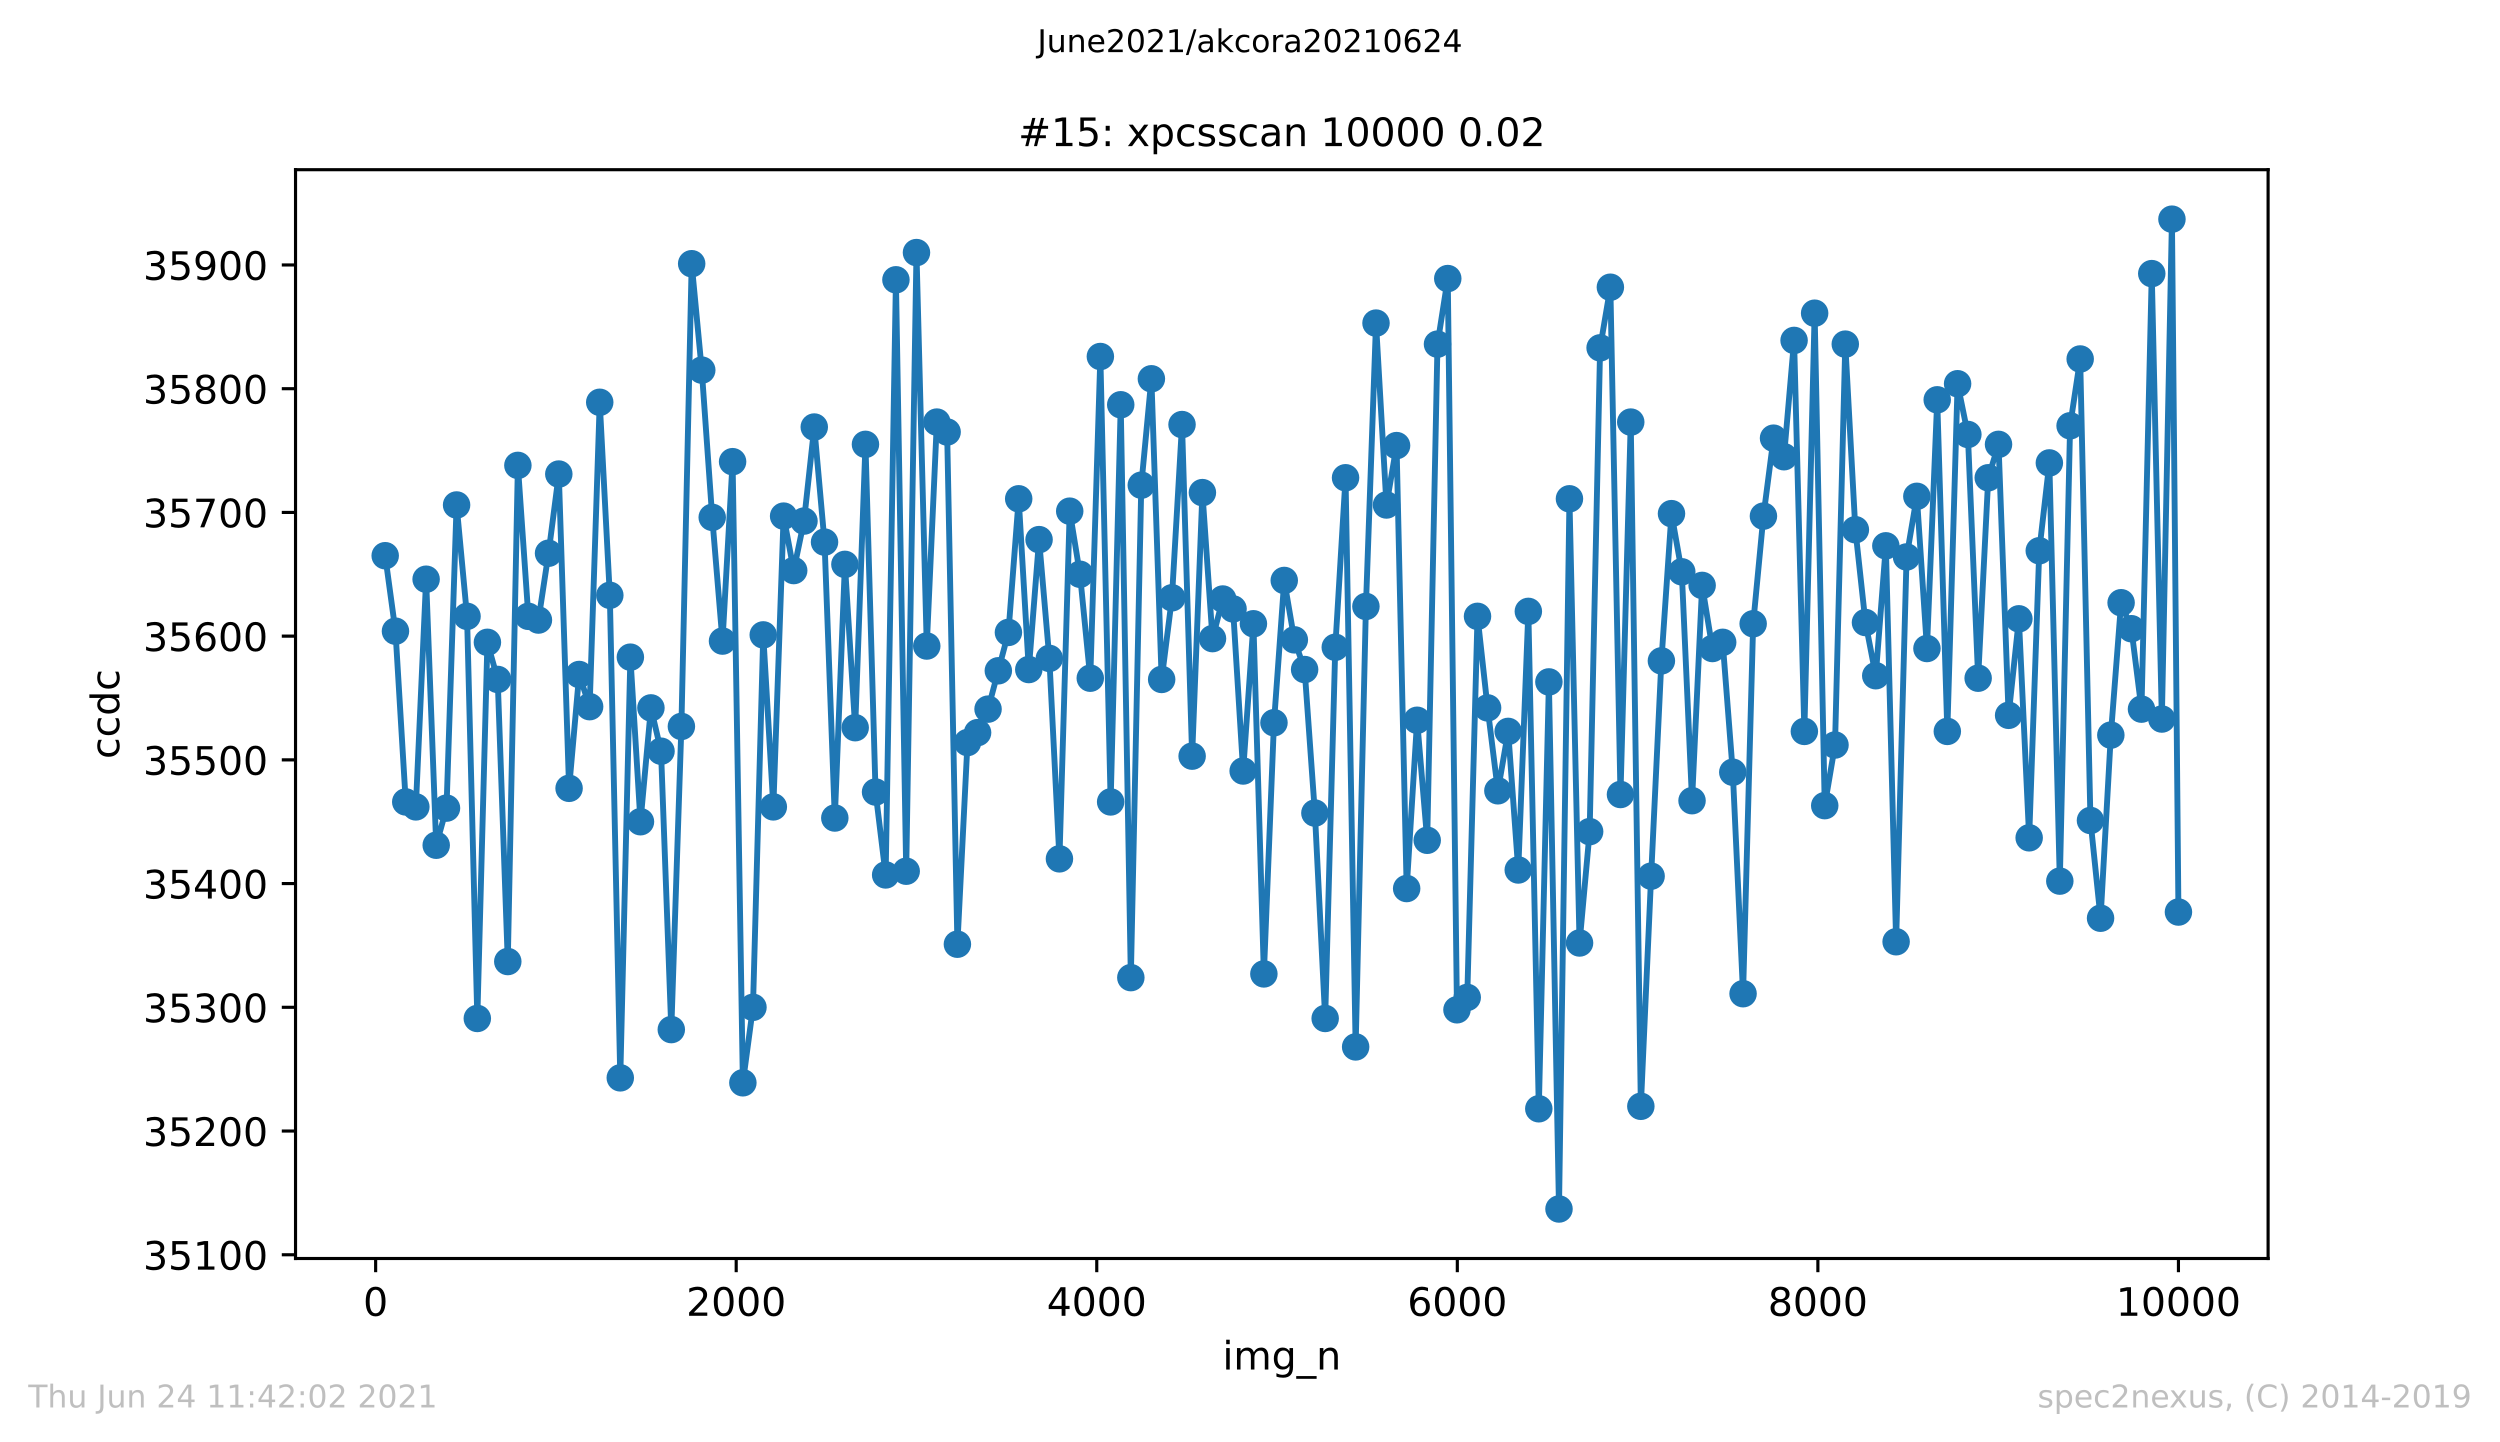 <?xml version="1.0" encoding="utf-8" standalone="no"?>
<!DOCTYPE svg PUBLIC "-//W3C//DTD SVG 1.1//EN"
  "http://www.w3.org/Graphics/SVG/1.1/DTD/svg11.dtd">
<!-- Created with matplotlib (https://matplotlib.org/) -->
<svg height="367.2pt" version="1.1" viewBox="0 0 636.48 367.2" width="636.48pt" xmlns="http://www.w3.org/2000/svg" xmlns:xlink="http://www.w3.org/1999/xlink">
 <defs>
  <style type="text/css">*{stroke-linecap:butt;stroke-linejoin:round;}</style>
 </defs>
 <g id="figure_1">
  <g id="patch_1">
   <path d="M 0 367.2 
L 636.48 367.2 
L 636.48 0 
L 0 0 
z
" style="fill:#ffffff;"/>
  </g>
  <g id="axes_1">
   <g id="patch_2">
    <path d="M 75.24 320.4 
L 577.44 320.4 
L 577.44 43.2 
L 75.24 43.2 
z
" style="fill:#ffffff;"/>
   </g>
   <g id="matplotlib.axis_1">
    <g id="xtick_1">
     <g id="line2d_1">
      <defs>
       <path d="M 0 0 
L 0 3.5 
" id="me8a5b0d316" style="stroke:#000000;stroke-width:0.8;"/>
      </defs>
      <g>
       <use style="stroke:#000000;stroke-width:0.8;" x="95.635" xlink:href="#me8a5b0d316" y="320.4"/>
      </g>
     </g>
     <g id="text_1">
      <!-- 0 -->
      <g transform="translate(92.453 334.998)scale(0.1 -0.1)">
       <defs>
        <path d="M 31.781 66.406 
Q 24.172 66.406 20.328 58.906 
Q 16.5 51.422 16.5 36.375 
Q 16.5 21.391 20.328 13.891 
Q 24.172 6.391 31.781 6.391 
Q 39.453 6.391 43.281 13.891 
Q 47.125 21.391 47.125 36.375 
Q 47.125 51.422 43.281 58.906 
Q 39.453 66.406 31.781 66.406 
z
M 31.781 74.219 
Q 44.047 74.219 50.516 64.516 
Q 56.984 54.828 56.984 36.375 
Q 56.984 17.969 50.516 8.266 
Q 44.047 -1.422 31.781 -1.422 
Q 19.531 -1.422 13.062 8.266 
Q 6.594 17.969 6.594 36.375 
Q 6.594 54.828 13.062 64.516 
Q 19.531 74.219 31.781 74.219 
z
" id="DejaVuSans-48"/>
       </defs>
       <use xlink:href="#DejaVuSans-48"/>
      </g>
     </g>
    </g>
    <g id="xtick_2">
     <g id="line2d_2">
      <g>
       <use style="stroke:#000000;stroke-width:0.8;" x="187.43" xlink:href="#me8a5b0d316" y="320.4"/>
      </g>
     </g>
     <g id="text_2">
      <!-- 2000 -->
      <g transform="translate(174.705 334.998)scale(0.1 -0.1)">
       <defs>
        <path d="M 19.188 8.297 
L 53.609 8.297 
L 53.609 0 
L 7.328 0 
L 7.328 8.297 
Q 12.938 14.109 22.625 23.891 
Q 32.328 33.688 34.812 36.531 
Q 39.547 41.844 41.422 45.531 
Q 43.312 49.219 43.312 52.781 
Q 43.312 58.594 39.234 62.25 
Q 35.156 65.922 28.609 65.922 
Q 23.969 65.922 18.812 64.312 
Q 13.672 62.703 7.812 59.422 
L 7.812 69.391 
Q 13.766 71.781 18.938 73 
Q 24.125 74.219 28.422 74.219 
Q 39.75 74.219 46.484 68.547 
Q 53.219 62.891 53.219 53.422 
Q 53.219 48.922 51.531 44.891 
Q 49.859 40.875 45.406 35.406 
Q 44.188 33.984 37.641 27.219 
Q 31.109 20.453 19.188 8.297 
z
" id="DejaVuSans-50"/>
       </defs>
       <use xlink:href="#DejaVuSans-50"/>
       <use x="63.623" xlink:href="#DejaVuSans-48"/>
       <use x="127.246" xlink:href="#DejaVuSans-48"/>
       <use x="190.869" xlink:href="#DejaVuSans-48"/>
      </g>
     </g>
    </g>
    <g id="xtick_3">
     <g id="line2d_3">
      <g>
       <use style="stroke:#000000;stroke-width:0.8;" x="279.226" xlink:href="#me8a5b0d316" y="320.4"/>
      </g>
     </g>
     <g id="text_3">
      <!-- 4000 -->
      <g transform="translate(266.501 334.998)scale(0.1 -0.1)">
       <defs>
        <path d="M 37.797 64.312 
L 12.891 25.391 
L 37.797 25.391 
z
M 35.203 72.906 
L 47.609 72.906 
L 47.609 25.391 
L 58.016 25.391 
L 58.016 17.188 
L 47.609 17.188 
L 47.609 0 
L 37.797 0 
L 37.797 17.188 
L 4.891 17.188 
L 4.891 26.703 
z
" id="DejaVuSans-52"/>
       </defs>
       <use xlink:href="#DejaVuSans-52"/>
       <use x="63.623" xlink:href="#DejaVuSans-48"/>
       <use x="127.246" xlink:href="#DejaVuSans-48"/>
       <use x="190.869" xlink:href="#DejaVuSans-48"/>
      </g>
     </g>
    </g>
    <g id="xtick_4">
     <g id="line2d_4">
      <g>
       <use style="stroke:#000000;stroke-width:0.8;" x="371.022" xlink:href="#me8a5b0d316" y="320.4"/>
      </g>
     </g>
     <g id="text_4">
      <!-- 6000 -->
      <g transform="translate(358.297 334.998)scale(0.1 -0.1)">
       <defs>
        <path d="M 33.016 40.375 
Q 26.375 40.375 22.484 35.828 
Q 18.609 31.297 18.609 23.391 
Q 18.609 15.531 22.484 10.953 
Q 26.375 6.391 33.016 6.391 
Q 39.656 6.391 43.531 10.953 
Q 47.406 15.531 47.406 23.391 
Q 47.406 31.297 43.531 35.828 
Q 39.656 40.375 33.016 40.375 
z
M 52.594 71.297 
L 52.594 62.312 
Q 48.875 64.062 45.094 64.984 
Q 41.312 65.922 37.594 65.922 
Q 27.828 65.922 22.672 59.328 
Q 17.531 52.734 16.797 39.406 
Q 19.672 43.656 24.016 45.922 
Q 28.375 48.188 33.594 48.188 
Q 44.578 48.188 50.953 41.516 
Q 57.328 34.859 57.328 23.391 
Q 57.328 12.156 50.688 5.359 
Q 44.047 -1.422 33.016 -1.422 
Q 20.359 -1.422 13.672 8.266 
Q 6.984 17.969 6.984 36.375 
Q 6.984 53.656 15.188 63.938 
Q 23.391 74.219 37.203 74.219 
Q 40.922 74.219 44.703 73.484 
Q 48.484 72.75 52.594 71.297 
z
" id="DejaVuSans-54"/>
       </defs>
       <use xlink:href="#DejaVuSans-54"/>
       <use x="63.623" xlink:href="#DejaVuSans-48"/>
       <use x="127.246" xlink:href="#DejaVuSans-48"/>
       <use x="190.869" xlink:href="#DejaVuSans-48"/>
      </g>
     </g>
    </g>
    <g id="xtick_5">
     <g id="line2d_5">
      <g>
       <use style="stroke:#000000;stroke-width:0.8;" x="462.817" xlink:href="#me8a5b0d316" y="320.4"/>
      </g>
     </g>
     <g id="text_5">
      <!-- 8000 -->
      <g transform="translate(450.092 334.998)scale(0.1 -0.1)">
       <defs>
        <path d="M 31.781 34.625 
Q 24.75 34.625 20.719 30.859 
Q 16.703 27.094 16.703 20.516 
Q 16.703 13.922 20.719 10.156 
Q 24.75 6.391 31.781 6.391 
Q 38.812 6.391 42.859 10.172 
Q 46.922 13.969 46.922 20.516 
Q 46.922 27.094 42.891 30.859 
Q 38.875 34.625 31.781 34.625 
z
M 21.922 38.812 
Q 15.578 40.375 12.031 44.719 
Q 8.5 49.078 8.5 55.328 
Q 8.5 64.062 14.719 69.141 
Q 20.953 74.219 31.781 74.219 
Q 42.672 74.219 48.875 69.141 
Q 55.078 64.062 55.078 55.328 
Q 55.078 49.078 51.531 44.719 
Q 48 40.375 41.703 38.812 
Q 48.828 37.156 52.797 32.312 
Q 56.781 27.484 56.781 20.516 
Q 56.781 9.906 50.312 4.234 
Q 43.844 -1.422 31.781 -1.422 
Q 19.734 -1.422 13.25 4.234 
Q 6.781 9.906 6.781 20.516 
Q 6.781 27.484 10.781 32.312 
Q 14.797 37.156 21.922 38.812 
z
M 18.312 54.391 
Q 18.312 48.734 21.844 45.562 
Q 25.391 42.391 31.781 42.391 
Q 38.141 42.391 41.719 45.562 
Q 45.312 48.734 45.312 54.391 
Q 45.312 60.062 41.719 63.234 
Q 38.141 66.406 31.781 66.406 
Q 25.391 66.406 21.844 63.234 
Q 18.312 60.062 18.312 54.391 
z
" id="DejaVuSans-56"/>
       </defs>
       <use xlink:href="#DejaVuSans-56"/>
       <use x="63.623" xlink:href="#DejaVuSans-48"/>
       <use x="127.246" xlink:href="#DejaVuSans-48"/>
       <use x="190.869" xlink:href="#DejaVuSans-48"/>
      </g>
     </g>
    </g>
    <g id="xtick_6">
     <g id="line2d_6">
      <g>
       <use style="stroke:#000000;stroke-width:0.8;" x="554.613" xlink:href="#me8a5b0d316" y="320.4"/>
      </g>
     </g>
     <g id="text_6">
      <!-- 10000 -->
      <g transform="translate(538.706 334.998)scale(0.1 -0.1)">
       <defs>
        <path d="M 12.406 8.297 
L 28.516 8.297 
L 28.516 63.922 
L 10.984 60.406 
L 10.984 69.391 
L 28.422 72.906 
L 38.281 72.906 
L 38.281 8.297 
L 54.391 8.297 
L 54.391 0 
L 12.406 0 
z
" id="DejaVuSans-49"/>
       </defs>
       <use xlink:href="#DejaVuSans-49"/>
       <use x="63.623" xlink:href="#DejaVuSans-48"/>
       <use x="127.246" xlink:href="#DejaVuSans-48"/>
       <use x="190.869" xlink:href="#DejaVuSans-48"/>
       <use x="254.492" xlink:href="#DejaVuSans-48"/>
      </g>
     </g>
    </g>
    <g id="text_7">
     <!-- img_n -->
     <g transform="translate(311.238 348.677)scale(0.1 -0.1)">
      <defs>
       <path d="M 9.422 54.688 
L 18.406 54.688 
L 18.406 0 
L 9.422 0 
z
M 9.422 75.984 
L 18.406 75.984 
L 18.406 64.594 
L 9.422 64.594 
z
" id="DejaVuSans-105"/>
       <path d="M 52 44.188 
Q 55.375 50.25 60.062 53.125 
Q 64.75 56 71.094 56 
Q 79.641 56 84.281 50.016 
Q 88.922 44.047 88.922 33.016 
L 88.922 0 
L 79.891 0 
L 79.891 32.719 
Q 79.891 40.578 77.094 44.375 
Q 74.312 48.188 68.609 48.188 
Q 61.625 48.188 57.562 43.547 
Q 53.516 38.922 53.516 30.906 
L 53.516 0 
L 44.484 0 
L 44.484 32.719 
Q 44.484 40.625 41.703 44.406 
Q 38.922 48.188 33.109 48.188 
Q 26.219 48.188 22.156 43.531 
Q 18.109 38.875 18.109 30.906 
L 18.109 0 
L 9.078 0 
L 9.078 54.688 
L 18.109 54.688 
L 18.109 46.188 
Q 21.188 51.219 25.484 53.609 
Q 29.781 56 35.688 56 
Q 41.656 56 45.828 52.969 
Q 50 49.953 52 44.188 
z
" id="DejaVuSans-109"/>
       <path d="M 45.406 27.984 
Q 45.406 37.75 41.375 43.109 
Q 37.359 48.484 30.078 48.484 
Q 22.859 48.484 18.828 43.109 
Q 14.797 37.75 14.797 27.984 
Q 14.797 18.266 18.828 12.891 
Q 22.859 7.516 30.078 7.516 
Q 37.359 7.516 41.375 12.891 
Q 45.406 18.266 45.406 27.984 
z
M 54.391 6.781 
Q 54.391 -7.172 48.188 -13.984 
Q 42 -20.797 29.203 -20.797 
Q 24.469 -20.797 20.266 -20.094 
Q 16.062 -19.391 12.109 -17.922 
L 12.109 -9.188 
Q 16.062 -11.328 19.922 -12.344 
Q 23.781 -13.375 27.781 -13.375 
Q 36.625 -13.375 41.016 -8.766 
Q 45.406 -4.156 45.406 5.172 
L 45.406 9.625 
Q 42.625 4.781 38.281 2.391 
Q 33.938 0 27.875 0 
Q 17.828 0 11.672 7.656 
Q 5.516 15.328 5.516 27.984 
Q 5.516 40.672 11.672 48.328 
Q 17.828 56 27.875 56 
Q 33.938 56 38.281 53.609 
Q 42.625 51.219 45.406 46.391 
L 45.406 54.688 
L 54.391 54.688 
z
" id="DejaVuSans-103"/>
       <path d="M 50.984 -16.609 
L 50.984 -23.578 
L -0.984 -23.578 
L -0.984 -16.609 
z
" id="DejaVuSans-95"/>
       <path d="M 54.891 33.016 
L 54.891 0 
L 45.906 0 
L 45.906 32.719 
Q 45.906 40.484 42.875 44.328 
Q 39.844 48.188 33.797 48.188 
Q 26.516 48.188 22.312 43.547 
Q 18.109 38.922 18.109 30.906 
L 18.109 0 
L 9.078 0 
L 9.078 54.688 
L 18.109 54.688 
L 18.109 46.188 
Q 21.344 51.125 25.703 53.562 
Q 30.078 56 35.797 56 
Q 45.219 56 50.047 50.172 
Q 54.891 44.344 54.891 33.016 
z
" id="DejaVuSans-110"/>
      </defs>
      <use xlink:href="#DejaVuSans-105"/>
      <use x="27.783" xlink:href="#DejaVuSans-109"/>
      <use x="125.195" xlink:href="#DejaVuSans-103"/>
      <use x="188.672" xlink:href="#DejaVuSans-95"/>
      <use x="238.672" xlink:href="#DejaVuSans-110"/>
     </g>
    </g>
   </g>
   <g id="matplotlib.axis_2">
    <g id="ytick_1">
     <g id="line2d_7">
      <defs>
       <path d="M 0 0 
L -3.5 0 
" id="m69d2499269" style="stroke:#000000;stroke-width:0.8;"/>
      </defs>
      <g>
       <use style="stroke:#000000;stroke-width:0.8;" x="75.24" xlink:href="#m69d2499269" y="319.455"/>
      </g>
     </g>
     <g id="text_8">
      <!-- 35100 -->
      <g transform="translate(36.428 323.254)scale(0.1 -0.1)">
       <defs>
        <path d="M 40.578 39.312 
Q 47.656 37.797 51.625 33 
Q 55.609 28.219 55.609 21.188 
Q 55.609 10.406 48.188 4.484 
Q 40.766 -1.422 27.094 -1.422 
Q 22.516 -1.422 17.656 -0.516 
Q 12.797 0.391 7.625 2.203 
L 7.625 11.719 
Q 11.719 9.328 16.594 8.109 
Q 21.484 6.891 26.812 6.891 
Q 36.078 6.891 40.938 10.547 
Q 45.797 14.203 45.797 21.188 
Q 45.797 27.641 41.281 31.266 
Q 36.766 34.906 28.719 34.906 
L 20.219 34.906 
L 20.219 43.016 
L 29.109 43.016 
Q 36.375 43.016 40.234 45.922 
Q 44.094 48.828 44.094 54.297 
Q 44.094 59.906 40.109 62.906 
Q 36.141 65.922 28.719 65.922 
Q 24.656 65.922 20.016 65.031 
Q 15.375 64.156 9.812 62.312 
L 9.812 71.094 
Q 15.438 72.656 20.344 73.438 
Q 25.25 74.219 29.594 74.219 
Q 40.828 74.219 47.359 69.109 
Q 53.906 64.016 53.906 55.328 
Q 53.906 49.266 50.438 45.094 
Q 46.969 40.922 40.578 39.312 
z
" id="DejaVuSans-51"/>
        <path d="M 10.797 72.906 
L 49.516 72.906 
L 49.516 64.594 
L 19.828 64.594 
L 19.828 46.734 
Q 21.969 47.469 24.109 47.828 
Q 26.266 48.188 28.422 48.188 
Q 40.625 48.188 47.75 41.5 
Q 54.891 34.812 54.891 23.391 
Q 54.891 11.625 47.562 5.094 
Q 40.234 -1.422 26.906 -1.422 
Q 22.312 -1.422 17.547 -0.641 
Q 12.797 0.141 7.719 1.703 
L 7.719 11.625 
Q 12.109 9.234 16.797 8.062 
Q 21.484 6.891 26.703 6.891 
Q 35.156 6.891 40.078 11.328 
Q 45.016 15.766 45.016 23.391 
Q 45.016 31 40.078 35.438 
Q 35.156 39.891 26.703 39.891 
Q 22.75 39.891 18.812 39.016 
Q 14.891 38.141 10.797 36.281 
z
" id="DejaVuSans-53"/>
       </defs>
       <use xlink:href="#DejaVuSans-51"/>
       <use x="63.623" xlink:href="#DejaVuSans-53"/>
       <use x="127.246" xlink:href="#DejaVuSans-49"/>
       <use x="190.869" xlink:href="#DejaVuSans-48"/>
       <use x="254.492" xlink:href="#DejaVuSans-48"/>
      </g>
     </g>
    </g>
    <g id="ytick_2">
     <g id="line2d_8">
      <g>
       <use style="stroke:#000000;stroke-width:0.8;" x="75.24" xlink:href="#m69d2499269" y="287.955"/>
      </g>
     </g>
     <g id="text_9">
      <!-- 35200 -->
      <g transform="translate(36.428 291.754)scale(0.1 -0.1)">
       <use xlink:href="#DejaVuSans-51"/>
       <use x="63.623" xlink:href="#DejaVuSans-53"/>
       <use x="127.246" xlink:href="#DejaVuSans-50"/>
       <use x="190.869" xlink:href="#DejaVuSans-48"/>
       <use x="254.492" xlink:href="#DejaVuSans-48"/>
      </g>
     </g>
    </g>
    <g id="ytick_3">
     <g id="line2d_9">
      <g>
       <use style="stroke:#000000;stroke-width:0.8;" x="75.24" xlink:href="#m69d2499269" y="256.455"/>
      </g>
     </g>
     <g id="text_10">
      <!-- 35300 -->
      <g transform="translate(36.428 260.254)scale(0.1 -0.1)">
       <use xlink:href="#DejaVuSans-51"/>
       <use x="63.623" xlink:href="#DejaVuSans-53"/>
       <use x="127.246" xlink:href="#DejaVuSans-51"/>
       <use x="190.869" xlink:href="#DejaVuSans-48"/>
       <use x="254.492" xlink:href="#DejaVuSans-48"/>
      </g>
     </g>
    </g>
    <g id="ytick_4">
     <g id="line2d_10">
      <g>
       <use style="stroke:#000000;stroke-width:0.8;" x="75.24" xlink:href="#m69d2499269" y="224.955"/>
      </g>
     </g>
     <g id="text_11">
      <!-- 35400 -->
      <g transform="translate(36.428 228.754)scale(0.1 -0.1)">
       <use xlink:href="#DejaVuSans-51"/>
       <use x="63.623" xlink:href="#DejaVuSans-53"/>
       <use x="127.246" xlink:href="#DejaVuSans-52"/>
       <use x="190.869" xlink:href="#DejaVuSans-48"/>
       <use x="254.492" xlink:href="#DejaVuSans-48"/>
      </g>
     </g>
    </g>
    <g id="ytick_5">
     <g id="line2d_11">
      <g>
       <use style="stroke:#000000;stroke-width:0.8;" x="75.24" xlink:href="#m69d2499269" y="193.455"/>
      </g>
     </g>
     <g id="text_12">
      <!-- 35500 -->
      <g transform="translate(36.428 197.254)scale(0.1 -0.1)">
       <use xlink:href="#DejaVuSans-51"/>
       <use x="63.623" xlink:href="#DejaVuSans-53"/>
       <use x="127.246" xlink:href="#DejaVuSans-53"/>
       <use x="190.869" xlink:href="#DejaVuSans-48"/>
       <use x="254.492" xlink:href="#DejaVuSans-48"/>
      </g>
     </g>
    </g>
    <g id="ytick_6">
     <g id="line2d_12">
      <g>
       <use style="stroke:#000000;stroke-width:0.8;" x="75.24" xlink:href="#m69d2499269" y="161.955"/>
      </g>
     </g>
     <g id="text_13">
      <!-- 35600 -->
      <g transform="translate(36.428 165.754)scale(0.1 -0.1)">
       <use xlink:href="#DejaVuSans-51"/>
       <use x="63.623" xlink:href="#DejaVuSans-53"/>
       <use x="127.246" xlink:href="#DejaVuSans-54"/>
       <use x="190.869" xlink:href="#DejaVuSans-48"/>
       <use x="254.492" xlink:href="#DejaVuSans-48"/>
      </g>
     </g>
    </g>
    <g id="ytick_7">
     <g id="line2d_13">
      <g>
       <use style="stroke:#000000;stroke-width:0.8;" x="75.24" xlink:href="#m69d2499269" y="130.455"/>
      </g>
     </g>
     <g id="text_14">
      <!-- 35700 -->
      <g transform="translate(36.428 134.254)scale(0.1 -0.1)">
       <defs>
        <path d="M 8.203 72.906 
L 55.078 72.906 
L 55.078 68.703 
L 28.609 0 
L 18.312 0 
L 43.219 64.594 
L 8.203 64.594 
z
" id="DejaVuSans-55"/>
       </defs>
       <use xlink:href="#DejaVuSans-51"/>
       <use x="63.623" xlink:href="#DejaVuSans-53"/>
       <use x="127.246" xlink:href="#DejaVuSans-55"/>
       <use x="190.869" xlink:href="#DejaVuSans-48"/>
       <use x="254.492" xlink:href="#DejaVuSans-48"/>
      </g>
     </g>
    </g>
    <g id="ytick_8">
     <g id="line2d_14">
      <g>
       <use style="stroke:#000000;stroke-width:0.8;" x="75.24" xlink:href="#m69d2499269" y="98.955"/>
      </g>
     </g>
     <g id="text_15">
      <!-- 35800 -->
      <g transform="translate(36.428 102.754)scale(0.1 -0.1)">
       <use xlink:href="#DejaVuSans-51"/>
       <use x="63.623" xlink:href="#DejaVuSans-53"/>
       <use x="127.246" xlink:href="#DejaVuSans-56"/>
       <use x="190.869" xlink:href="#DejaVuSans-48"/>
       <use x="254.492" xlink:href="#DejaVuSans-48"/>
      </g>
     </g>
    </g>
    <g id="ytick_9">
     <g id="line2d_15">
      <g>
       <use style="stroke:#000000;stroke-width:0.8;" x="75.24" xlink:href="#m69d2499269" y="67.455"/>
      </g>
     </g>
     <g id="text_16">
      <!-- 35900 -->
      <g transform="translate(36.428 71.254)scale(0.1 -0.1)">
       <defs>
        <path d="M 10.984 1.516 
L 10.984 10.5 
Q 14.703 8.734 18.5 7.812 
Q 22.312 6.891 25.984 6.891 
Q 35.75 6.891 40.891 13.453 
Q 46.047 20.016 46.781 33.406 
Q 43.953 29.203 39.594 26.953 
Q 35.25 24.703 29.984 24.703 
Q 19.047 24.703 12.672 31.312 
Q 6.297 37.938 6.297 49.422 
Q 6.297 60.641 12.938 67.422 
Q 19.578 74.219 30.609 74.219 
Q 43.266 74.219 49.922 64.516 
Q 56.594 54.828 56.594 36.375 
Q 56.594 19.141 48.406 8.859 
Q 40.234 -1.422 26.422 -1.422 
Q 22.703 -1.422 18.891 -0.688 
Q 15.094 0.047 10.984 1.516 
z
M 30.609 32.422 
Q 37.25 32.422 41.125 36.953 
Q 45.016 41.5 45.016 49.422 
Q 45.016 57.281 41.125 61.844 
Q 37.25 66.406 30.609 66.406 
Q 23.969 66.406 20.094 61.844 
Q 16.219 57.281 16.219 49.422 
Q 16.219 41.5 20.094 36.953 
Q 23.969 32.422 30.609 32.422 
z
" id="DejaVuSans-57"/>
       </defs>
       <use xlink:href="#DejaVuSans-51"/>
       <use x="63.623" xlink:href="#DejaVuSans-53"/>
       <use x="127.246" xlink:href="#DejaVuSans-57"/>
       <use x="190.869" xlink:href="#DejaVuSans-48"/>
       <use x="254.492" xlink:href="#DejaVuSans-48"/>
      </g>
     </g>
    </g>
    <g id="text_17">
     <!-- ccdc -->
     <g transform="translate(30.348 193.222)rotate(-90)scale(0.1 -0.1)">
      <defs>
       <path d="M 48.781 52.594 
L 48.781 44.188 
Q 44.969 46.297 41.141 47.344 
Q 37.312 48.391 33.406 48.391 
Q 24.656 48.391 19.812 42.844 
Q 14.984 37.312 14.984 27.297 
Q 14.984 17.281 19.812 11.734 
Q 24.656 6.203 33.406 6.203 
Q 37.312 6.203 41.141 7.25 
Q 44.969 8.297 48.781 10.406 
L 48.781 2.094 
Q 45.016 0.344 40.984 -0.531 
Q 36.969 -1.422 32.422 -1.422 
Q 20.062 -1.422 12.781 6.344 
Q 5.516 14.109 5.516 27.297 
Q 5.516 40.672 12.859 48.328 
Q 20.219 56 33.016 56 
Q 37.156 56 41.109 55.141 
Q 45.062 54.297 48.781 52.594 
z
" id="DejaVuSans-99"/>
       <path d="M 45.406 46.391 
L 45.406 75.984 
L 54.391 75.984 
L 54.391 0 
L 45.406 0 
L 45.406 8.203 
Q 42.578 3.328 38.25 0.953 
Q 33.938 -1.422 27.875 -1.422 
Q 17.969 -1.422 11.734 6.484 
Q 5.516 14.406 5.516 27.297 
Q 5.516 40.188 11.734 48.094 
Q 17.969 56 27.875 56 
Q 33.938 56 38.25 53.625 
Q 42.578 51.266 45.406 46.391 
z
M 14.797 27.297 
Q 14.797 17.391 18.875 11.75 
Q 22.953 6.109 30.078 6.109 
Q 37.203 6.109 41.297 11.75 
Q 45.406 17.391 45.406 27.297 
Q 45.406 37.203 41.297 42.844 
Q 37.203 48.484 30.078 48.484 
Q 22.953 48.484 18.875 42.844 
Q 14.797 37.203 14.797 27.297 
z
" id="DejaVuSans-100"/>
      </defs>
      <use xlink:href="#DejaVuSans-99"/>
      <use x="54.98" xlink:href="#DejaVuSans-99"/>
      <use x="109.961" xlink:href="#DejaVuSans-100"/>
      <use x="173.438" xlink:href="#DejaVuSans-99"/>
     </g>
    </g>
   </g>
   <g id="line2d_16">
    <path clip-path="url(#p3090fdd3b2)" d="M 98.067 141.48 
L 100.683 160.695 
L 103.3 204.165 
L 105.87 205.425 
L 108.486 147.465 
L 111.056 215.19 
L 113.673 205.74 
L 116.243 128.565 
L 118.905 156.915 
L 121.521 259.29 
L 124.091 163.53 
L 126.708 172.98 
L 129.278 244.8 
L 131.848 118.485 
L 134.51 156.915 
L 137.08 157.86 
L 139.651 140.85 
L 142.267 120.69 
L 144.883 200.7 
L 147.453 171.72 
L 150.115 179.91 
L 152.686 102.42 
L 155.256 151.56 
L 157.918 274.41 
L 160.488 167.31 
L 163.059 209.205 
L 165.721 180.225 
L 168.291 191.25 
L 170.907 262.125 
L 173.477 184.95 
L 176.094 67.14 
L 178.664 94.23 
L 181.326 131.715 
L 183.942 163.215 
L 186.512 117.54 
L 189.129 275.67 
L 191.699 256.455 
L 194.315 161.64 
L 196.885 205.425 
L 199.501 131.4 
L 202.072 145.26 
L 204.688 132.66 
L 207.304 108.72 
L 209.92 138.015 
L 212.536 208.26 
L 215.107 143.685 
L 217.723 185.265 
L 220.339 113.13 
L 222.909 201.645 
L 225.48 222.75 
L 228.096 71.235 
L 230.712 221.805 
L 233.328 64.305 
L 235.944 164.475 
L 238.515 107.46 
L 241.131 109.98 
L 243.747 240.39 
L 246.317 189.045 
L 248.887 186.525 
L 251.55 180.54 
L 256.736 161.01 
L 259.352 126.99 
L 261.922 170.46 
L 264.539 137.385 
L 267.155 167.625 
L 269.725 218.655 
L 272.341 130.14 
L 274.957 146.205 
L 277.574 172.665 
L 280.144 90.765 
L 282.76 204.165 
L 285.33 103.05 
L 287.901 248.895 
L 290.563 123.525 
L 293.133 96.435 
L 295.749 172.98 
L 298.365 152.19 
L 300.936 108.09 
L 303.506 192.51 
L 306.122 125.415 
L 308.692 162.585 
L 311.308 152.505 
L 313.925 155.025 
L 316.495 196.29 
L 319.111 158.805 
L 321.773 247.95 
L 324.343 184.005 
L 326.96 147.78 
L 329.53 162.9 
L 332.146 170.46 
L 334.762 207 
L 337.378 259.29 
L 339.949 164.79 
L 342.565 121.635 
L 345.135 266.535 
L 347.751 154.395 
L 350.322 82.26 
L 352.984 128.565 
L 355.554 113.445 
L 358.124 226.215 
L 360.786 183.375 
L 363.357 213.93 
L 365.973 87.615 
L 368.589 70.92 
L 370.93 257.085 
L 373.546 253.935 
L 376.162 156.915 
L 378.732 180.225 
L 381.349 201.33 
L 383.965 186.21 
L 386.535 221.49 
L 389.105 155.655 
L 391.767 282.285 
L 394.338 173.61 
L 396.908 307.8 
L 399.57 126.99 
L 402.14 240.075 
L 404.711 211.725 
L 407.373 88.56 
L 409.989 73.125 
L 412.559 202.275 
L 415.175 107.46 
L 417.745 281.655 
L 420.362 223.065 
L 422.978 168.255 
L 425.548 130.77 
L 428.164 145.575 
L 430.78 203.85 
L 433.351 149.04 
L 435.967 165.105 
L 438.583 163.53 
L 441.153 196.605 
L 443.77 252.99 
L 446.34 158.805 
L 448.956 131.4 
L 451.526 111.555 
L 454.188 116.28 
L 456.759 86.67 
L 459.375 186.21 
L 461.991 79.74 
L 464.561 205.11 
L 467.177 189.675 
L 469.794 87.615 
L 472.364 134.865 
L 474.934 158.49 
L 477.55 172.035 
L 480.121 138.96 
L 482.737 239.76 
L 485.399 141.795 
L 488.015 126.36 
L 490.585 165.105 
L 493.201 101.79 
L 495.772 186.21 
L 498.388 97.695 
L 501.004 110.61 
L 503.62 172.665 
L 506.191 121.635 
L 508.807 113.13 
L 511.377 182.115 
L 513.993 157.545 
L 516.609 213.3 
L 519.18 140.22 
L 521.75 117.855 
L 524.412 224.325 
L 527.028 108.405 
L 529.598 91.395 
L 532.215 208.89 
L 534.785 233.775 
L 537.401 187.155 
L 540.017 153.45 
L 542.633 160.065 
L 545.204 180.54 
L 547.82 69.66 
L 550.39 183.06 
L 552.96 55.8 
L 554.613 232.2 
L 554.613 232.2 
" style="fill:none;stroke:#1f77b4;stroke-linecap:square;stroke-width:1.5;"/>
    <defs>
     <path d="M 0 3 
C 0.796 3 1.559 2.684 2.121 2.121 
C 2.684 1.559 3 0.796 3 0 
C 3 -0.796 2.684 -1.559 2.121 -2.121 
C 1.559 -2.684 0.796 -3 0 -3 
C -0.796 -3 -1.559 -2.684 -2.121 -2.121 
C -2.684 -1.559 -3 -0.796 -3 0 
C -3 0.796 -2.684 1.559 -2.121 2.121 
C -1.559 2.684 -0.796 3 0 3 
z
" id="mbb30b2efb1" style="stroke:#1f77b4;"/>
    </defs>
    <g clip-path="url(#p3090fdd3b2)">
     <use style="fill:#1f77b4;stroke:#1f77b4;" x="98.067" xlink:href="#mbb30b2efb1" y="141.48"/>
     <use style="fill:#1f77b4;stroke:#1f77b4;" x="100.683" xlink:href="#mbb30b2efb1" y="160.695"/>
     <use style="fill:#1f77b4;stroke:#1f77b4;" x="103.3" xlink:href="#mbb30b2efb1" y="204.165"/>
     <use style="fill:#1f77b4;stroke:#1f77b4;" x="105.87" xlink:href="#mbb30b2efb1" y="205.425"/>
     <use style="fill:#1f77b4;stroke:#1f77b4;" x="108.486" xlink:href="#mbb30b2efb1" y="147.465"/>
     <use style="fill:#1f77b4;stroke:#1f77b4;" x="111.056" xlink:href="#mbb30b2efb1" y="215.19"/>
     <use style="fill:#1f77b4;stroke:#1f77b4;" x="113.673" xlink:href="#mbb30b2efb1" y="205.74"/>
     <use style="fill:#1f77b4;stroke:#1f77b4;" x="116.243" xlink:href="#mbb30b2efb1" y="128.565"/>
     <use style="fill:#1f77b4;stroke:#1f77b4;" x="118.905" xlink:href="#mbb30b2efb1" y="156.915"/>
     <use style="fill:#1f77b4;stroke:#1f77b4;" x="121.521" xlink:href="#mbb30b2efb1" y="259.29"/>
     <use style="fill:#1f77b4;stroke:#1f77b4;" x="124.091" xlink:href="#mbb30b2efb1" y="163.53"/>
     <use style="fill:#1f77b4;stroke:#1f77b4;" x="126.708" xlink:href="#mbb30b2efb1" y="172.98"/>
     <use style="fill:#1f77b4;stroke:#1f77b4;" x="129.278" xlink:href="#mbb30b2efb1" y="244.8"/>
     <use style="fill:#1f77b4;stroke:#1f77b4;" x="131.848" xlink:href="#mbb30b2efb1" y="118.485"/>
     <use style="fill:#1f77b4;stroke:#1f77b4;" x="134.51" xlink:href="#mbb30b2efb1" y="156.915"/>
     <use style="fill:#1f77b4;stroke:#1f77b4;" x="137.08" xlink:href="#mbb30b2efb1" y="157.86"/>
     <use style="fill:#1f77b4;stroke:#1f77b4;" x="139.651" xlink:href="#mbb30b2efb1" y="140.85"/>
     <use style="fill:#1f77b4;stroke:#1f77b4;" x="142.267" xlink:href="#mbb30b2efb1" y="120.69"/>
     <use style="fill:#1f77b4;stroke:#1f77b4;" x="144.883" xlink:href="#mbb30b2efb1" y="200.7"/>
     <use style="fill:#1f77b4;stroke:#1f77b4;" x="147.453" xlink:href="#mbb30b2efb1" y="171.72"/>
     <use style="fill:#1f77b4;stroke:#1f77b4;" x="150.115" xlink:href="#mbb30b2efb1" y="179.91"/>
     <use style="fill:#1f77b4;stroke:#1f77b4;" x="152.686" xlink:href="#mbb30b2efb1" y="102.42"/>
     <use style="fill:#1f77b4;stroke:#1f77b4;" x="155.256" xlink:href="#mbb30b2efb1" y="151.56"/>
     <use style="fill:#1f77b4;stroke:#1f77b4;" x="157.918" xlink:href="#mbb30b2efb1" y="274.41"/>
     <use style="fill:#1f77b4;stroke:#1f77b4;" x="160.488" xlink:href="#mbb30b2efb1" y="167.31"/>
     <use style="fill:#1f77b4;stroke:#1f77b4;" x="163.059" xlink:href="#mbb30b2efb1" y="209.205"/>
     <use style="fill:#1f77b4;stroke:#1f77b4;" x="165.721" xlink:href="#mbb30b2efb1" y="180.225"/>
     <use style="fill:#1f77b4;stroke:#1f77b4;" x="168.291" xlink:href="#mbb30b2efb1" y="191.25"/>
     <use style="fill:#1f77b4;stroke:#1f77b4;" x="170.907" xlink:href="#mbb30b2efb1" y="262.125"/>
     <use style="fill:#1f77b4;stroke:#1f77b4;" x="173.477" xlink:href="#mbb30b2efb1" y="184.95"/>
     <use style="fill:#1f77b4;stroke:#1f77b4;" x="176.094" xlink:href="#mbb30b2efb1" y="67.14"/>
     <use style="fill:#1f77b4;stroke:#1f77b4;" x="178.664" xlink:href="#mbb30b2efb1" y="94.23"/>
     <use style="fill:#1f77b4;stroke:#1f77b4;" x="181.326" xlink:href="#mbb30b2efb1" y="131.715"/>
     <use style="fill:#1f77b4;stroke:#1f77b4;" x="183.942" xlink:href="#mbb30b2efb1" y="163.215"/>
     <use style="fill:#1f77b4;stroke:#1f77b4;" x="186.512" xlink:href="#mbb30b2efb1" y="117.54"/>
     <use style="fill:#1f77b4;stroke:#1f77b4;" x="189.129" xlink:href="#mbb30b2efb1" y="275.67"/>
     <use style="fill:#1f77b4;stroke:#1f77b4;" x="191.699" xlink:href="#mbb30b2efb1" y="256.455"/>
     <use style="fill:#1f77b4;stroke:#1f77b4;" x="194.315" xlink:href="#mbb30b2efb1" y="161.64"/>
     <use style="fill:#1f77b4;stroke:#1f77b4;" x="196.885" xlink:href="#mbb30b2efb1" y="205.425"/>
     <use style="fill:#1f77b4;stroke:#1f77b4;" x="199.501" xlink:href="#mbb30b2efb1" y="131.4"/>
     <use style="fill:#1f77b4;stroke:#1f77b4;" x="202.072" xlink:href="#mbb30b2efb1" y="145.26"/>
     <use style="fill:#1f77b4;stroke:#1f77b4;" x="204.688" xlink:href="#mbb30b2efb1" y="132.66"/>
     <use style="fill:#1f77b4;stroke:#1f77b4;" x="207.304" xlink:href="#mbb30b2efb1" y="108.72"/>
     <use style="fill:#1f77b4;stroke:#1f77b4;" x="209.92" xlink:href="#mbb30b2efb1" y="138.015"/>
     <use style="fill:#1f77b4;stroke:#1f77b4;" x="212.536" xlink:href="#mbb30b2efb1" y="208.26"/>
     <use style="fill:#1f77b4;stroke:#1f77b4;" x="215.107" xlink:href="#mbb30b2efb1" y="143.685"/>
     <use style="fill:#1f77b4;stroke:#1f77b4;" x="217.723" xlink:href="#mbb30b2efb1" y="185.265"/>
     <use style="fill:#1f77b4;stroke:#1f77b4;" x="220.339" xlink:href="#mbb30b2efb1" y="113.13"/>
     <use style="fill:#1f77b4;stroke:#1f77b4;" x="222.909" xlink:href="#mbb30b2efb1" y="201.645"/>
     <use style="fill:#1f77b4;stroke:#1f77b4;" x="225.48" xlink:href="#mbb30b2efb1" y="222.75"/>
     <use style="fill:#1f77b4;stroke:#1f77b4;" x="228.096" xlink:href="#mbb30b2efb1" y="71.235"/>
     <use style="fill:#1f77b4;stroke:#1f77b4;" x="230.712" xlink:href="#mbb30b2efb1" y="221.805"/>
     <use style="fill:#1f77b4;stroke:#1f77b4;" x="233.328" xlink:href="#mbb30b2efb1" y="64.305"/>
     <use style="fill:#1f77b4;stroke:#1f77b4;" x="235.944" xlink:href="#mbb30b2efb1" y="164.475"/>
     <use style="fill:#1f77b4;stroke:#1f77b4;" x="238.515" xlink:href="#mbb30b2efb1" y="107.46"/>
     <use style="fill:#1f77b4;stroke:#1f77b4;" x="241.131" xlink:href="#mbb30b2efb1" y="109.98"/>
     <use style="fill:#1f77b4;stroke:#1f77b4;" x="243.747" xlink:href="#mbb30b2efb1" y="240.39"/>
     <use style="fill:#1f77b4;stroke:#1f77b4;" x="246.317" xlink:href="#mbb30b2efb1" y="189.045"/>
     <use style="fill:#1f77b4;stroke:#1f77b4;" x="248.887" xlink:href="#mbb30b2efb1" y="186.525"/>
     <use style="fill:#1f77b4;stroke:#1f77b4;" x="251.55" xlink:href="#mbb30b2efb1" y="180.54"/>
     <use style="fill:#1f77b4;stroke:#1f77b4;" x="254.166" xlink:href="#mbb30b2efb1" y="170.775"/>
     <use style="fill:#1f77b4;stroke:#1f77b4;" x="256.736" xlink:href="#mbb30b2efb1" y="161.01"/>
     <use style="fill:#1f77b4;stroke:#1f77b4;" x="259.352" xlink:href="#mbb30b2efb1" y="126.99"/>
     <use style="fill:#1f77b4;stroke:#1f77b4;" x="261.922" xlink:href="#mbb30b2efb1" y="170.46"/>
     <use style="fill:#1f77b4;stroke:#1f77b4;" x="264.539" xlink:href="#mbb30b2efb1" y="137.385"/>
     <use style="fill:#1f77b4;stroke:#1f77b4;" x="267.155" xlink:href="#mbb30b2efb1" y="167.625"/>
     <use style="fill:#1f77b4;stroke:#1f77b4;" x="269.725" xlink:href="#mbb30b2efb1" y="218.655"/>
     <use style="fill:#1f77b4;stroke:#1f77b4;" x="272.341" xlink:href="#mbb30b2efb1" y="130.14"/>
     <use style="fill:#1f77b4;stroke:#1f77b4;" x="274.957" xlink:href="#mbb30b2efb1" y="146.205"/>
     <use style="fill:#1f77b4;stroke:#1f77b4;" x="277.574" xlink:href="#mbb30b2efb1" y="172.665"/>
     <use style="fill:#1f77b4;stroke:#1f77b4;" x="280.144" xlink:href="#mbb30b2efb1" y="90.765"/>
     <use style="fill:#1f77b4;stroke:#1f77b4;" x="282.76" xlink:href="#mbb30b2efb1" y="204.165"/>
     <use style="fill:#1f77b4;stroke:#1f77b4;" x="285.33" xlink:href="#mbb30b2efb1" y="103.05"/>
     <use style="fill:#1f77b4;stroke:#1f77b4;" x="287.901" xlink:href="#mbb30b2efb1" y="248.895"/>
     <use style="fill:#1f77b4;stroke:#1f77b4;" x="290.563" xlink:href="#mbb30b2efb1" y="123.525"/>
     <use style="fill:#1f77b4;stroke:#1f77b4;" x="293.133" xlink:href="#mbb30b2efb1" y="96.435"/>
     <use style="fill:#1f77b4;stroke:#1f77b4;" x="295.749" xlink:href="#mbb30b2efb1" y="172.98"/>
     <use style="fill:#1f77b4;stroke:#1f77b4;" x="298.365" xlink:href="#mbb30b2efb1" y="152.19"/>
     <use style="fill:#1f77b4;stroke:#1f77b4;" x="300.936" xlink:href="#mbb30b2efb1" y="108.09"/>
     <use style="fill:#1f77b4;stroke:#1f77b4;" x="303.506" xlink:href="#mbb30b2efb1" y="192.51"/>
     <use style="fill:#1f77b4;stroke:#1f77b4;" x="306.122" xlink:href="#mbb30b2efb1" y="125.415"/>
     <use style="fill:#1f77b4;stroke:#1f77b4;" x="308.692" xlink:href="#mbb30b2efb1" y="162.585"/>
     <use style="fill:#1f77b4;stroke:#1f77b4;" x="311.308" xlink:href="#mbb30b2efb1" y="152.505"/>
     <use style="fill:#1f77b4;stroke:#1f77b4;" x="313.925" xlink:href="#mbb30b2efb1" y="155.025"/>
     <use style="fill:#1f77b4;stroke:#1f77b4;" x="316.495" xlink:href="#mbb30b2efb1" y="196.29"/>
     <use style="fill:#1f77b4;stroke:#1f77b4;" x="319.111" xlink:href="#mbb30b2efb1" y="158.805"/>
     <use style="fill:#1f77b4;stroke:#1f77b4;" x="321.773" xlink:href="#mbb30b2efb1" y="247.95"/>
     <use style="fill:#1f77b4;stroke:#1f77b4;" x="324.343" xlink:href="#mbb30b2efb1" y="184.005"/>
     <use style="fill:#1f77b4;stroke:#1f77b4;" x="326.96" xlink:href="#mbb30b2efb1" y="147.78"/>
     <use style="fill:#1f77b4;stroke:#1f77b4;" x="329.53" xlink:href="#mbb30b2efb1" y="162.9"/>
     <use style="fill:#1f77b4;stroke:#1f77b4;" x="332.146" xlink:href="#mbb30b2efb1" y="170.46"/>
     <use style="fill:#1f77b4;stroke:#1f77b4;" x="334.762" xlink:href="#mbb30b2efb1" y="207"/>
     <use style="fill:#1f77b4;stroke:#1f77b4;" x="337.378" xlink:href="#mbb30b2efb1" y="259.29"/>
     <use style="fill:#1f77b4;stroke:#1f77b4;" x="339.949" xlink:href="#mbb30b2efb1" y="164.79"/>
     <use style="fill:#1f77b4;stroke:#1f77b4;" x="342.565" xlink:href="#mbb30b2efb1" y="121.635"/>
     <use style="fill:#1f77b4;stroke:#1f77b4;" x="345.135" xlink:href="#mbb30b2efb1" y="266.535"/>
     <use style="fill:#1f77b4;stroke:#1f77b4;" x="347.751" xlink:href="#mbb30b2efb1" y="154.395"/>
     <use style="fill:#1f77b4;stroke:#1f77b4;" x="350.322" xlink:href="#mbb30b2efb1" y="82.26"/>
     <use style="fill:#1f77b4;stroke:#1f77b4;" x="352.984" xlink:href="#mbb30b2efb1" y="128.565"/>
     <use style="fill:#1f77b4;stroke:#1f77b4;" x="355.554" xlink:href="#mbb30b2efb1" y="113.445"/>
     <use style="fill:#1f77b4;stroke:#1f77b4;" x="358.124" xlink:href="#mbb30b2efb1" y="226.215"/>
     <use style="fill:#1f77b4;stroke:#1f77b4;" x="360.786" xlink:href="#mbb30b2efb1" y="183.375"/>
     <use style="fill:#1f77b4;stroke:#1f77b4;" x="363.357" xlink:href="#mbb30b2efb1" y="213.93"/>
     <use style="fill:#1f77b4;stroke:#1f77b4;" x="365.973" xlink:href="#mbb30b2efb1" y="87.615"/>
     <use style="fill:#1f77b4;stroke:#1f77b4;" x="368.589" xlink:href="#mbb30b2efb1" y="70.92"/>
     <use style="fill:#1f77b4;stroke:#1f77b4;" x="370.93" xlink:href="#mbb30b2efb1" y="257.085"/>
     <use style="fill:#1f77b4;stroke:#1f77b4;" x="373.546" xlink:href="#mbb30b2efb1" y="253.935"/>
     <use style="fill:#1f77b4;stroke:#1f77b4;" x="376.162" xlink:href="#mbb30b2efb1" y="156.915"/>
     <use style="fill:#1f77b4;stroke:#1f77b4;" x="378.732" xlink:href="#mbb30b2efb1" y="180.225"/>
     <use style="fill:#1f77b4;stroke:#1f77b4;" x="381.349" xlink:href="#mbb30b2efb1" y="201.33"/>
     <use style="fill:#1f77b4;stroke:#1f77b4;" x="383.965" xlink:href="#mbb30b2efb1" y="186.21"/>
     <use style="fill:#1f77b4;stroke:#1f77b4;" x="386.535" xlink:href="#mbb30b2efb1" y="221.49"/>
     <use style="fill:#1f77b4;stroke:#1f77b4;" x="389.105" xlink:href="#mbb30b2efb1" y="155.655"/>
     <use style="fill:#1f77b4;stroke:#1f77b4;" x="391.767" xlink:href="#mbb30b2efb1" y="282.285"/>
     <use style="fill:#1f77b4;stroke:#1f77b4;" x="394.338" xlink:href="#mbb30b2efb1" y="173.61"/>
     <use style="fill:#1f77b4;stroke:#1f77b4;" x="396.908" xlink:href="#mbb30b2efb1" y="307.8"/>
     <use style="fill:#1f77b4;stroke:#1f77b4;" x="399.57" xlink:href="#mbb30b2efb1" y="126.99"/>
     <use style="fill:#1f77b4;stroke:#1f77b4;" x="402.14" xlink:href="#mbb30b2efb1" y="240.075"/>
     <use style="fill:#1f77b4;stroke:#1f77b4;" x="404.711" xlink:href="#mbb30b2efb1" y="211.725"/>
     <use style="fill:#1f77b4;stroke:#1f77b4;" x="407.373" xlink:href="#mbb30b2efb1" y="88.56"/>
     <use style="fill:#1f77b4;stroke:#1f77b4;" x="409.989" xlink:href="#mbb30b2efb1" y="73.125"/>
     <use style="fill:#1f77b4;stroke:#1f77b4;" x="412.559" xlink:href="#mbb30b2efb1" y="202.275"/>
     <use style="fill:#1f77b4;stroke:#1f77b4;" x="415.175" xlink:href="#mbb30b2efb1" y="107.46"/>
     <use style="fill:#1f77b4;stroke:#1f77b4;" x="417.745" xlink:href="#mbb30b2efb1" y="281.655"/>
     <use style="fill:#1f77b4;stroke:#1f77b4;" x="420.362" xlink:href="#mbb30b2efb1" y="223.065"/>
     <use style="fill:#1f77b4;stroke:#1f77b4;" x="422.978" xlink:href="#mbb30b2efb1" y="168.255"/>
     <use style="fill:#1f77b4;stroke:#1f77b4;" x="425.548" xlink:href="#mbb30b2efb1" y="130.77"/>
     <use style="fill:#1f77b4;stroke:#1f77b4;" x="428.164" xlink:href="#mbb30b2efb1" y="145.575"/>
     <use style="fill:#1f77b4;stroke:#1f77b4;" x="430.78" xlink:href="#mbb30b2efb1" y="203.85"/>
     <use style="fill:#1f77b4;stroke:#1f77b4;" x="433.351" xlink:href="#mbb30b2efb1" y="149.04"/>
     <use style="fill:#1f77b4;stroke:#1f77b4;" x="435.967" xlink:href="#mbb30b2efb1" y="165.105"/>
     <use style="fill:#1f77b4;stroke:#1f77b4;" x="438.583" xlink:href="#mbb30b2efb1" y="163.53"/>
     <use style="fill:#1f77b4;stroke:#1f77b4;" x="441.153" xlink:href="#mbb30b2efb1" y="196.605"/>
     <use style="fill:#1f77b4;stroke:#1f77b4;" x="443.77" xlink:href="#mbb30b2efb1" y="252.99"/>
     <use style="fill:#1f77b4;stroke:#1f77b4;" x="446.34" xlink:href="#mbb30b2efb1" y="158.805"/>
     <use style="fill:#1f77b4;stroke:#1f77b4;" x="448.956" xlink:href="#mbb30b2efb1" y="131.4"/>
     <use style="fill:#1f77b4;stroke:#1f77b4;" x="451.526" xlink:href="#mbb30b2efb1" y="111.555"/>
     <use style="fill:#1f77b4;stroke:#1f77b4;" x="454.188" xlink:href="#mbb30b2efb1" y="116.28"/>
     <use style="fill:#1f77b4;stroke:#1f77b4;" x="456.759" xlink:href="#mbb30b2efb1" y="86.67"/>
     <use style="fill:#1f77b4;stroke:#1f77b4;" x="459.375" xlink:href="#mbb30b2efb1" y="186.21"/>
     <use style="fill:#1f77b4;stroke:#1f77b4;" x="461.991" xlink:href="#mbb30b2efb1" y="79.74"/>
     <use style="fill:#1f77b4;stroke:#1f77b4;" x="464.561" xlink:href="#mbb30b2efb1" y="205.11"/>
     <use style="fill:#1f77b4;stroke:#1f77b4;" x="467.177" xlink:href="#mbb30b2efb1" y="189.675"/>
     <use style="fill:#1f77b4;stroke:#1f77b4;" x="469.794" xlink:href="#mbb30b2efb1" y="87.615"/>
     <use style="fill:#1f77b4;stroke:#1f77b4;" x="472.364" xlink:href="#mbb30b2efb1" y="134.865"/>
     <use style="fill:#1f77b4;stroke:#1f77b4;" x="474.934" xlink:href="#mbb30b2efb1" y="158.49"/>
     <use style="fill:#1f77b4;stroke:#1f77b4;" x="477.55" xlink:href="#mbb30b2efb1" y="172.035"/>
     <use style="fill:#1f77b4;stroke:#1f77b4;" x="480.121" xlink:href="#mbb30b2efb1" y="138.96"/>
     <use style="fill:#1f77b4;stroke:#1f77b4;" x="482.737" xlink:href="#mbb30b2efb1" y="239.76"/>
     <use style="fill:#1f77b4;stroke:#1f77b4;" x="485.399" xlink:href="#mbb30b2efb1" y="141.795"/>
     <use style="fill:#1f77b4;stroke:#1f77b4;" x="488.015" xlink:href="#mbb30b2efb1" y="126.36"/>
     <use style="fill:#1f77b4;stroke:#1f77b4;" x="490.585" xlink:href="#mbb30b2efb1" y="165.105"/>
     <use style="fill:#1f77b4;stroke:#1f77b4;" x="493.201" xlink:href="#mbb30b2efb1" y="101.79"/>
     <use style="fill:#1f77b4;stroke:#1f77b4;" x="495.772" xlink:href="#mbb30b2efb1" y="186.21"/>
     <use style="fill:#1f77b4;stroke:#1f77b4;" x="498.388" xlink:href="#mbb30b2efb1" y="97.695"/>
     <use style="fill:#1f77b4;stroke:#1f77b4;" x="501.004" xlink:href="#mbb30b2efb1" y="110.61"/>
     <use style="fill:#1f77b4;stroke:#1f77b4;" x="503.62" xlink:href="#mbb30b2efb1" y="172.665"/>
     <use style="fill:#1f77b4;stroke:#1f77b4;" x="506.191" xlink:href="#mbb30b2efb1" y="121.635"/>
     <use style="fill:#1f77b4;stroke:#1f77b4;" x="508.807" xlink:href="#mbb30b2efb1" y="113.13"/>
     <use style="fill:#1f77b4;stroke:#1f77b4;" x="511.377" xlink:href="#mbb30b2efb1" y="182.115"/>
     <use style="fill:#1f77b4;stroke:#1f77b4;" x="513.993" xlink:href="#mbb30b2efb1" y="157.545"/>
     <use style="fill:#1f77b4;stroke:#1f77b4;" x="516.609" xlink:href="#mbb30b2efb1" y="213.3"/>
     <use style="fill:#1f77b4;stroke:#1f77b4;" x="519.18" xlink:href="#mbb30b2efb1" y="140.22"/>
     <use style="fill:#1f77b4;stroke:#1f77b4;" x="521.75" xlink:href="#mbb30b2efb1" y="117.855"/>
     <use style="fill:#1f77b4;stroke:#1f77b4;" x="524.412" xlink:href="#mbb30b2efb1" y="224.325"/>
     <use style="fill:#1f77b4;stroke:#1f77b4;" x="527.028" xlink:href="#mbb30b2efb1" y="108.405"/>
     <use style="fill:#1f77b4;stroke:#1f77b4;" x="529.598" xlink:href="#mbb30b2efb1" y="91.395"/>
     <use style="fill:#1f77b4;stroke:#1f77b4;" x="532.215" xlink:href="#mbb30b2efb1" y="208.89"/>
     <use style="fill:#1f77b4;stroke:#1f77b4;" x="534.785" xlink:href="#mbb30b2efb1" y="233.775"/>
     <use style="fill:#1f77b4;stroke:#1f77b4;" x="537.401" xlink:href="#mbb30b2efb1" y="187.155"/>
     <use style="fill:#1f77b4;stroke:#1f77b4;" x="540.017" xlink:href="#mbb30b2efb1" y="153.45"/>
     <use style="fill:#1f77b4;stroke:#1f77b4;" x="542.633" xlink:href="#mbb30b2efb1" y="160.065"/>
     <use style="fill:#1f77b4;stroke:#1f77b4;" x="545.204" xlink:href="#mbb30b2efb1" y="180.54"/>
     <use style="fill:#1f77b4;stroke:#1f77b4;" x="547.82" xlink:href="#mbb30b2efb1" y="69.66"/>
     <use style="fill:#1f77b4;stroke:#1f77b4;" x="550.39" xlink:href="#mbb30b2efb1" y="183.06"/>
     <use style="fill:#1f77b4;stroke:#1f77b4;" x="552.96" xlink:href="#mbb30b2efb1" y="55.8"/>
     <use style="fill:#1f77b4;stroke:#1f77b4;" x="554.613" xlink:href="#mbb30b2efb1" y="232.2"/>
    </g>
   </g>
   <g id="patch_3">
    <path d="M 75.24 320.4 
L 75.24 43.2 
" style="fill:none;stroke:#000000;stroke-linecap:square;stroke-linejoin:miter;stroke-width:0.8;"/>
   </g>
   <g id="patch_4">
    <path d="M 577.44 320.4 
L 577.44 43.2 
" style="fill:none;stroke:#000000;stroke-linecap:square;stroke-linejoin:miter;stroke-width:0.8;"/>
   </g>
   <g id="patch_5">
    <path d="M 75.24 320.4 
L 577.44 320.4 
" style="fill:none;stroke:#000000;stroke-linecap:square;stroke-linejoin:miter;stroke-width:0.8;"/>
   </g>
   <g id="patch_6">
    <path d="M 75.24 43.2 
L 577.44 43.2 
" style="fill:none;stroke:#000000;stroke-linecap:square;stroke-linejoin:miter;stroke-width:0.8;"/>
   </g>
   <g id="text_18">
    <!-- #15: xpcsscan 10000 0.02 -->
    <g transform="translate(259.223 37.2)scale(0.1 -0.1)">
     <defs>
      <path d="M 51.125 44 
L 36.922 44 
L 32.812 27.688 
L 47.125 27.688 
z
M 43.797 71.781 
L 38.719 51.516 
L 52.984 51.516 
L 58.109 71.781 
L 65.922 71.781 
L 60.891 51.516 
L 76.125 51.516 
L 76.125 44 
L 58.984 44 
L 54.984 27.688 
L 70.516 27.688 
L 70.516 20.219 
L 53.078 20.219 
L 48 0 
L 40.188 0 
L 45.219 20.219 
L 30.906 20.219 
L 25.875 0 
L 18.016 0 
L 23.094 20.219 
L 7.719 20.219 
L 7.719 27.688 
L 24.906 27.688 
L 29 44 
L 13.281 44 
L 13.281 51.516 
L 30.906 51.516 
L 35.891 71.781 
z
" id="DejaVuSans-35"/>
      <path d="M 11.719 12.406 
L 22.016 12.406 
L 22.016 0 
L 11.719 0 
z
M 11.719 51.703 
L 22.016 51.703 
L 22.016 39.312 
L 11.719 39.312 
z
" id="DejaVuSans-58"/>
      <path id="DejaVuSans-32"/>
      <path d="M 54.891 54.688 
L 35.109 28.078 
L 55.906 0 
L 45.312 0 
L 29.391 21.484 
L 13.484 0 
L 2.875 0 
L 24.125 28.609 
L 4.688 54.688 
L 15.281 54.688 
L 29.781 35.203 
L 44.281 54.688 
z
" id="DejaVuSans-120"/>
      <path d="M 18.109 8.203 
L 18.109 -20.797 
L 9.078 -20.797 
L 9.078 54.688 
L 18.109 54.688 
L 18.109 46.391 
Q 20.953 51.266 25.266 53.625 
Q 29.594 56 35.594 56 
Q 45.562 56 51.781 48.094 
Q 58.016 40.188 58.016 27.297 
Q 58.016 14.406 51.781 6.484 
Q 45.562 -1.422 35.594 -1.422 
Q 29.594 -1.422 25.266 0.953 
Q 20.953 3.328 18.109 8.203 
z
M 48.688 27.297 
Q 48.688 37.203 44.609 42.844 
Q 40.531 48.484 33.406 48.484 
Q 26.266 48.484 22.188 42.844 
Q 18.109 37.203 18.109 27.297 
Q 18.109 17.391 22.188 11.75 
Q 26.266 6.109 33.406 6.109 
Q 40.531 6.109 44.609 11.75 
Q 48.688 17.391 48.688 27.297 
z
" id="DejaVuSans-112"/>
      <path d="M 44.281 53.078 
L 44.281 44.578 
Q 40.484 46.531 36.375 47.5 
Q 32.281 48.484 27.875 48.484 
Q 21.188 48.484 17.844 46.438 
Q 14.5 44.391 14.5 40.281 
Q 14.5 37.156 16.891 35.375 
Q 19.281 33.594 26.516 31.984 
L 29.594 31.297 
Q 39.156 29.25 43.188 25.516 
Q 47.219 21.781 47.219 15.094 
Q 47.219 7.469 41.188 3.016 
Q 35.156 -1.422 24.609 -1.422 
Q 20.219 -1.422 15.453 -0.562 
Q 10.688 0.297 5.422 2 
L 5.422 11.281 
Q 10.406 8.688 15.234 7.391 
Q 20.062 6.109 24.812 6.109 
Q 31.156 6.109 34.562 8.281 
Q 37.984 10.453 37.984 14.406 
Q 37.984 18.062 35.516 20.016 
Q 33.062 21.969 24.703 23.781 
L 21.578 24.516 
Q 13.234 26.266 9.516 29.906 
Q 5.812 33.547 5.812 39.891 
Q 5.812 47.609 11.281 51.797 
Q 16.75 56 26.812 56 
Q 31.781 56 36.172 55.266 
Q 40.578 54.547 44.281 53.078 
z
" id="DejaVuSans-115"/>
      <path d="M 34.281 27.484 
Q 23.391 27.484 19.188 25 
Q 14.984 22.516 14.984 16.5 
Q 14.984 11.719 18.141 8.906 
Q 21.297 6.109 26.703 6.109 
Q 34.188 6.109 38.703 11.406 
Q 43.219 16.703 43.219 25.484 
L 43.219 27.484 
z
M 52.203 31.203 
L 52.203 0 
L 43.219 0 
L 43.219 8.297 
Q 40.141 3.328 35.547 0.953 
Q 30.953 -1.422 24.312 -1.422 
Q 15.922 -1.422 10.953 3.297 
Q 6 8.016 6 15.922 
Q 6 25.141 12.172 29.828 
Q 18.359 34.516 30.609 34.516 
L 43.219 34.516 
L 43.219 35.406 
Q 43.219 41.609 39.141 45 
Q 35.062 48.391 27.688 48.391 
Q 23 48.391 18.547 47.266 
Q 14.109 46.141 10.016 43.891 
L 10.016 52.203 
Q 14.938 54.109 19.578 55.047 
Q 24.219 56 28.609 56 
Q 40.484 56 46.344 49.844 
Q 52.203 43.703 52.203 31.203 
z
" id="DejaVuSans-97"/>
      <path d="M 10.688 12.406 
L 21 12.406 
L 21 0 
L 10.688 0 
z
" id="DejaVuSans-46"/>
     </defs>
     <use xlink:href="#DejaVuSans-35"/>
     <use x="83.789" xlink:href="#DejaVuSans-49"/>
     <use x="147.412" xlink:href="#DejaVuSans-53"/>
     <use x="211.035" xlink:href="#DejaVuSans-58"/>
     <use x="244.727" xlink:href="#DejaVuSans-32"/>
     <use x="276.514" xlink:href="#DejaVuSans-120"/>
     <use x="335.693" xlink:href="#DejaVuSans-112"/>
     <use x="399.17" xlink:href="#DejaVuSans-99"/>
     <use x="454.15" xlink:href="#DejaVuSans-115"/>
     <use x="506.25" xlink:href="#DejaVuSans-115"/>
     <use x="558.35" xlink:href="#DejaVuSans-99"/>
     <use x="613.33" xlink:href="#DejaVuSans-97"/>
     <use x="674.609" xlink:href="#DejaVuSans-110"/>
     <use x="737.988" xlink:href="#DejaVuSans-32"/>
     <use x="769.775" xlink:href="#DejaVuSans-49"/>
     <use x="833.398" xlink:href="#DejaVuSans-48"/>
     <use x="897.021" xlink:href="#DejaVuSans-48"/>
     <use x="960.645" xlink:href="#DejaVuSans-48"/>
     <use x="1024.268" xlink:href="#DejaVuSans-48"/>
     <use x="1087.891" xlink:href="#DejaVuSans-32"/>
     <use x="1119.678" xlink:href="#DejaVuSans-48"/>
     <use x="1183.301" xlink:href="#DejaVuSans-46"/>
     <use x="1215.088" xlink:href="#DejaVuSans-48"/>
     <use x="1278.711" xlink:href="#DejaVuSans-50"/>
    </g>
   </g>
  </g>
  <g id="text_19">
   <!-- June2021/akcora20210624 -->
   <g transform="translate(264.131 13.279)scale(0.08 -0.08)">
    <defs>
     <path d="M 9.812 72.906 
L 19.672 72.906 
L 19.672 5.078 
Q 19.672 -8.109 14.672 -14.062 
Q 9.672 -20.016 -1.422 -20.016 
L -5.172 -20.016 
L -5.172 -11.719 
L -2.094 -11.719 
Q 4.438 -11.719 7.125 -8.047 
Q 9.812 -4.391 9.812 5.078 
z
" id="DejaVuSans-74"/>
     <path d="M 8.5 21.578 
L 8.5 54.688 
L 17.484 54.688 
L 17.484 21.922 
Q 17.484 14.156 20.5 10.266 
Q 23.531 6.391 29.594 6.391 
Q 36.859 6.391 41.078 11.031 
Q 45.312 15.672 45.312 23.688 
L 45.312 54.688 
L 54.297 54.688 
L 54.297 0 
L 45.312 0 
L 45.312 8.406 
Q 42.047 3.422 37.719 1 
Q 33.406 -1.422 27.688 -1.422 
Q 18.266 -1.422 13.375 4.438 
Q 8.5 10.297 8.5 21.578 
z
M 31.109 56 
z
" id="DejaVuSans-117"/>
     <path d="M 56.203 29.594 
L 56.203 25.203 
L 14.891 25.203 
Q 15.484 15.922 20.484 11.062 
Q 25.484 6.203 34.422 6.203 
Q 39.594 6.203 44.453 7.469 
Q 49.312 8.734 54.109 11.281 
L 54.109 2.781 
Q 49.266 0.734 44.188 -0.344 
Q 39.109 -1.422 33.891 -1.422 
Q 20.797 -1.422 13.156 6.188 
Q 5.516 13.812 5.516 26.812 
Q 5.516 40.234 12.766 48.109 
Q 20.016 56 32.328 56 
Q 43.359 56 49.781 48.891 
Q 56.203 41.797 56.203 29.594 
z
M 47.219 32.234 
Q 47.125 39.594 43.094 43.984 
Q 39.062 48.391 32.422 48.391 
Q 24.906 48.391 20.391 44.141 
Q 15.875 39.891 15.188 32.172 
z
" id="DejaVuSans-101"/>
     <path d="M 25.391 72.906 
L 33.688 72.906 
L 8.297 -9.281 
L 0 -9.281 
z
" id="DejaVuSans-47"/>
     <path d="M 9.078 75.984 
L 18.109 75.984 
L 18.109 31.109 
L 44.922 54.688 
L 56.391 54.688 
L 27.391 29.109 
L 57.625 0 
L 45.906 0 
L 18.109 26.703 
L 18.109 0 
L 9.078 0 
z
" id="DejaVuSans-107"/>
     <path d="M 30.609 48.391 
Q 23.391 48.391 19.188 42.75 
Q 14.984 37.109 14.984 27.297 
Q 14.984 17.484 19.156 11.844 
Q 23.344 6.203 30.609 6.203 
Q 37.797 6.203 41.984 11.859 
Q 46.188 17.531 46.188 27.297 
Q 46.188 37.016 41.984 42.703 
Q 37.797 48.391 30.609 48.391 
z
M 30.609 56 
Q 42.328 56 49.016 48.375 
Q 55.719 40.766 55.719 27.297 
Q 55.719 13.875 49.016 6.219 
Q 42.328 -1.422 30.609 -1.422 
Q 18.844 -1.422 12.172 6.219 
Q 5.516 13.875 5.516 27.297 
Q 5.516 40.766 12.172 48.375 
Q 18.844 56 30.609 56 
z
" id="DejaVuSans-111"/>
     <path d="M 41.109 46.297 
Q 39.594 47.172 37.812 47.578 
Q 36.031 48 33.891 48 
Q 26.266 48 22.188 43.047 
Q 18.109 38.094 18.109 28.812 
L 18.109 0 
L 9.078 0 
L 9.078 54.688 
L 18.109 54.688 
L 18.109 46.188 
Q 20.953 51.172 25.484 53.578 
Q 30.031 56 36.531 56 
Q 37.453 56 38.578 55.875 
Q 39.703 55.766 41.062 55.516 
z
" id="DejaVuSans-114"/>
    </defs>
    <use xlink:href="#DejaVuSans-74"/>
    <use x="29.492" xlink:href="#DejaVuSans-117"/>
    <use x="92.871" xlink:href="#DejaVuSans-110"/>
    <use x="156.25" xlink:href="#DejaVuSans-101"/>
    <use x="217.773" xlink:href="#DejaVuSans-50"/>
    <use x="281.396" xlink:href="#DejaVuSans-48"/>
    <use x="345.02" xlink:href="#DejaVuSans-50"/>
    <use x="408.643" xlink:href="#DejaVuSans-49"/>
    <use x="472.266" xlink:href="#DejaVuSans-47"/>
    <use x="505.957" xlink:href="#DejaVuSans-97"/>
    <use x="567.236" xlink:href="#DejaVuSans-107"/>
    <use x="625.146" xlink:href="#DejaVuSans-99"/>
    <use x="680.127" xlink:href="#DejaVuSans-111"/>
    <use x="741.309" xlink:href="#DejaVuSans-114"/>
    <use x="782.422" xlink:href="#DejaVuSans-97"/>
    <use x="843.701" xlink:href="#DejaVuSans-50"/>
    <use x="907.324" xlink:href="#DejaVuSans-48"/>
    <use x="970.947" xlink:href="#DejaVuSans-50"/>
    <use x="1034.57" xlink:href="#DejaVuSans-49"/>
    <use x="1098.193" xlink:href="#DejaVuSans-48"/>
    <use x="1161.816" xlink:href="#DejaVuSans-54"/>
    <use x="1225.439" xlink:href="#DejaVuSans-50"/>
    <use x="1289.062" xlink:href="#DejaVuSans-52"/>
   </g>
  </g>
  <g id="text_20">
   <!-- Thu Jun 24 11:42:02 2021 -->
   <g style="fill:#808080;opacity:0.5;" transform="translate(7.2 358.336)scale(0.08 -0.08)">
    <defs>
     <path d="M -0.297 72.906 
L 61.375 72.906 
L 61.375 64.594 
L 35.5 64.594 
L 35.5 0 
L 25.594 0 
L 25.594 64.594 
L -0.297 64.594 
z
" id="DejaVuSans-84"/>
     <path d="M 54.891 33.016 
L 54.891 0 
L 45.906 0 
L 45.906 32.719 
Q 45.906 40.484 42.875 44.328 
Q 39.844 48.188 33.797 48.188 
Q 26.516 48.188 22.312 43.547 
Q 18.109 38.922 18.109 30.906 
L 18.109 0 
L 9.078 0 
L 9.078 75.984 
L 18.109 75.984 
L 18.109 46.188 
Q 21.344 51.125 25.703 53.562 
Q 30.078 56 35.797 56 
Q 45.219 56 50.047 50.172 
Q 54.891 44.344 54.891 33.016 
z
" id="DejaVuSans-104"/>
    </defs>
    <use xlink:href="#DejaVuSans-84"/>
    <use x="61.084" xlink:href="#DejaVuSans-104"/>
    <use x="124.463" xlink:href="#DejaVuSans-117"/>
    <use x="187.842" xlink:href="#DejaVuSans-32"/>
    <use x="219.629" xlink:href="#DejaVuSans-74"/>
    <use x="249.121" xlink:href="#DejaVuSans-117"/>
    <use x="312.5" xlink:href="#DejaVuSans-110"/>
    <use x="375.879" xlink:href="#DejaVuSans-32"/>
    <use x="407.666" xlink:href="#DejaVuSans-50"/>
    <use x="471.289" xlink:href="#DejaVuSans-52"/>
    <use x="534.912" xlink:href="#DejaVuSans-32"/>
    <use x="566.699" xlink:href="#DejaVuSans-49"/>
    <use x="630.322" xlink:href="#DejaVuSans-49"/>
    <use x="693.945" xlink:href="#DejaVuSans-58"/>
    <use x="727.637" xlink:href="#DejaVuSans-52"/>
    <use x="791.26" xlink:href="#DejaVuSans-50"/>
    <use x="854.883" xlink:href="#DejaVuSans-58"/>
    <use x="888.574" xlink:href="#DejaVuSans-48"/>
    <use x="952.197" xlink:href="#DejaVuSans-50"/>
    <use x="1015.82" xlink:href="#DejaVuSans-32"/>
    <use x="1047.607" xlink:href="#DejaVuSans-50"/>
    <use x="1111.23" xlink:href="#DejaVuSans-48"/>
    <use x="1174.854" xlink:href="#DejaVuSans-50"/>
    <use x="1238.477" xlink:href="#DejaVuSans-49"/>
   </g>
  </g>
  <g id="text_21">
   <!-- spec2nexus, (C) 2014-2019 -->
   <g style="fill:#808080;opacity:0.5;" transform="translate(518.735 358.336)scale(0.08 -0.08)">
    <defs>
     <path d="M 11.719 12.406 
L 22.016 12.406 
L 22.016 4 
L 14.016 -11.625 
L 7.719 -11.625 
L 11.719 4 
z
" id="DejaVuSans-44"/>
     <path d="M 31 75.875 
Q 24.469 64.656 21.281 53.656 
Q 18.109 42.672 18.109 31.391 
Q 18.109 20.125 21.312 9.062 
Q 24.516 -2 31 -13.188 
L 23.188 -13.188 
Q 15.875 -1.703 12.234 9.375 
Q 8.594 20.453 8.594 31.391 
Q 8.594 42.281 12.203 53.312 
Q 15.828 64.359 23.188 75.875 
z
" id="DejaVuSans-40"/>
     <path d="M 64.406 67.281 
L 64.406 56.891 
Q 59.422 61.531 53.781 63.812 
Q 48.141 66.109 41.797 66.109 
Q 29.297 66.109 22.656 58.469 
Q 16.016 50.828 16.016 36.375 
Q 16.016 21.969 22.656 14.328 
Q 29.297 6.688 41.797 6.688 
Q 48.141 6.688 53.781 8.984 
Q 59.422 11.281 64.406 15.922 
L 64.406 5.609 
Q 59.234 2.094 53.438 0.328 
Q 47.656 -1.422 41.219 -1.422 
Q 24.656 -1.422 15.125 8.703 
Q 5.609 18.844 5.609 36.375 
Q 5.609 53.953 15.125 64.078 
Q 24.656 74.219 41.219 74.219 
Q 47.75 74.219 53.531 72.484 
Q 59.328 70.75 64.406 67.281 
z
" id="DejaVuSans-67"/>
     <path d="M 8.016 75.875 
L 15.828 75.875 
Q 23.141 64.359 26.781 53.312 
Q 30.422 42.281 30.422 31.391 
Q 30.422 20.453 26.781 9.375 
Q 23.141 -1.703 15.828 -13.188 
L 8.016 -13.188 
Q 14.5 -2 17.703 9.062 
Q 20.906 20.125 20.906 31.391 
Q 20.906 42.672 17.703 53.656 
Q 14.5 64.656 8.016 75.875 
z
" id="DejaVuSans-41"/>
     <path d="M 4.891 31.391 
L 31.203 31.391 
L 31.203 23.391 
L 4.891 23.391 
z
" id="DejaVuSans-45"/>
    </defs>
    <use xlink:href="#DejaVuSans-115"/>
    <use x="52.1" xlink:href="#DejaVuSans-112"/>
    <use x="115.576" xlink:href="#DejaVuSans-101"/>
    <use x="177.1" xlink:href="#DejaVuSans-99"/>
    <use x="232.08" xlink:href="#DejaVuSans-50"/>
    <use x="295.703" xlink:href="#DejaVuSans-110"/>
    <use x="359.082" xlink:href="#DejaVuSans-101"/>
    <use x="418.855" xlink:href="#DejaVuSans-120"/>
    <use x="478.035" xlink:href="#DejaVuSans-117"/>
    <use x="541.414" xlink:href="#DejaVuSans-115"/>
    <use x="593.514" xlink:href="#DejaVuSans-44"/>
    <use x="625.301" xlink:href="#DejaVuSans-32"/>
    <use x="657.088" xlink:href="#DejaVuSans-40"/>
    <use x="696.102" xlink:href="#DejaVuSans-67"/>
    <use x="765.926" xlink:href="#DejaVuSans-41"/>
    <use x="804.939" xlink:href="#DejaVuSans-32"/>
    <use x="836.727" xlink:href="#DejaVuSans-50"/>
    <use x="900.35" xlink:href="#DejaVuSans-48"/>
    <use x="963.973" xlink:href="#DejaVuSans-49"/>
    <use x="1027.596" xlink:href="#DejaVuSans-52"/>
    <use x="1091.219" xlink:href="#DejaVuSans-45"/>
    <use x="1127.303" xlink:href="#DejaVuSans-50"/>
    <use x="1190.926" xlink:href="#DejaVuSans-48"/>
    <use x="1254.549" xlink:href="#DejaVuSans-49"/>
    <use x="1318.172" xlink:href="#DejaVuSans-57"/>
   </g>
  </g>
 </g>
 <defs>
  <clipPath id="p3090fdd3b2">
   <rect height="277.2" width="502.2" x="75.24" y="43.2"/>
  </clipPath>
 </defs>
</svg>
